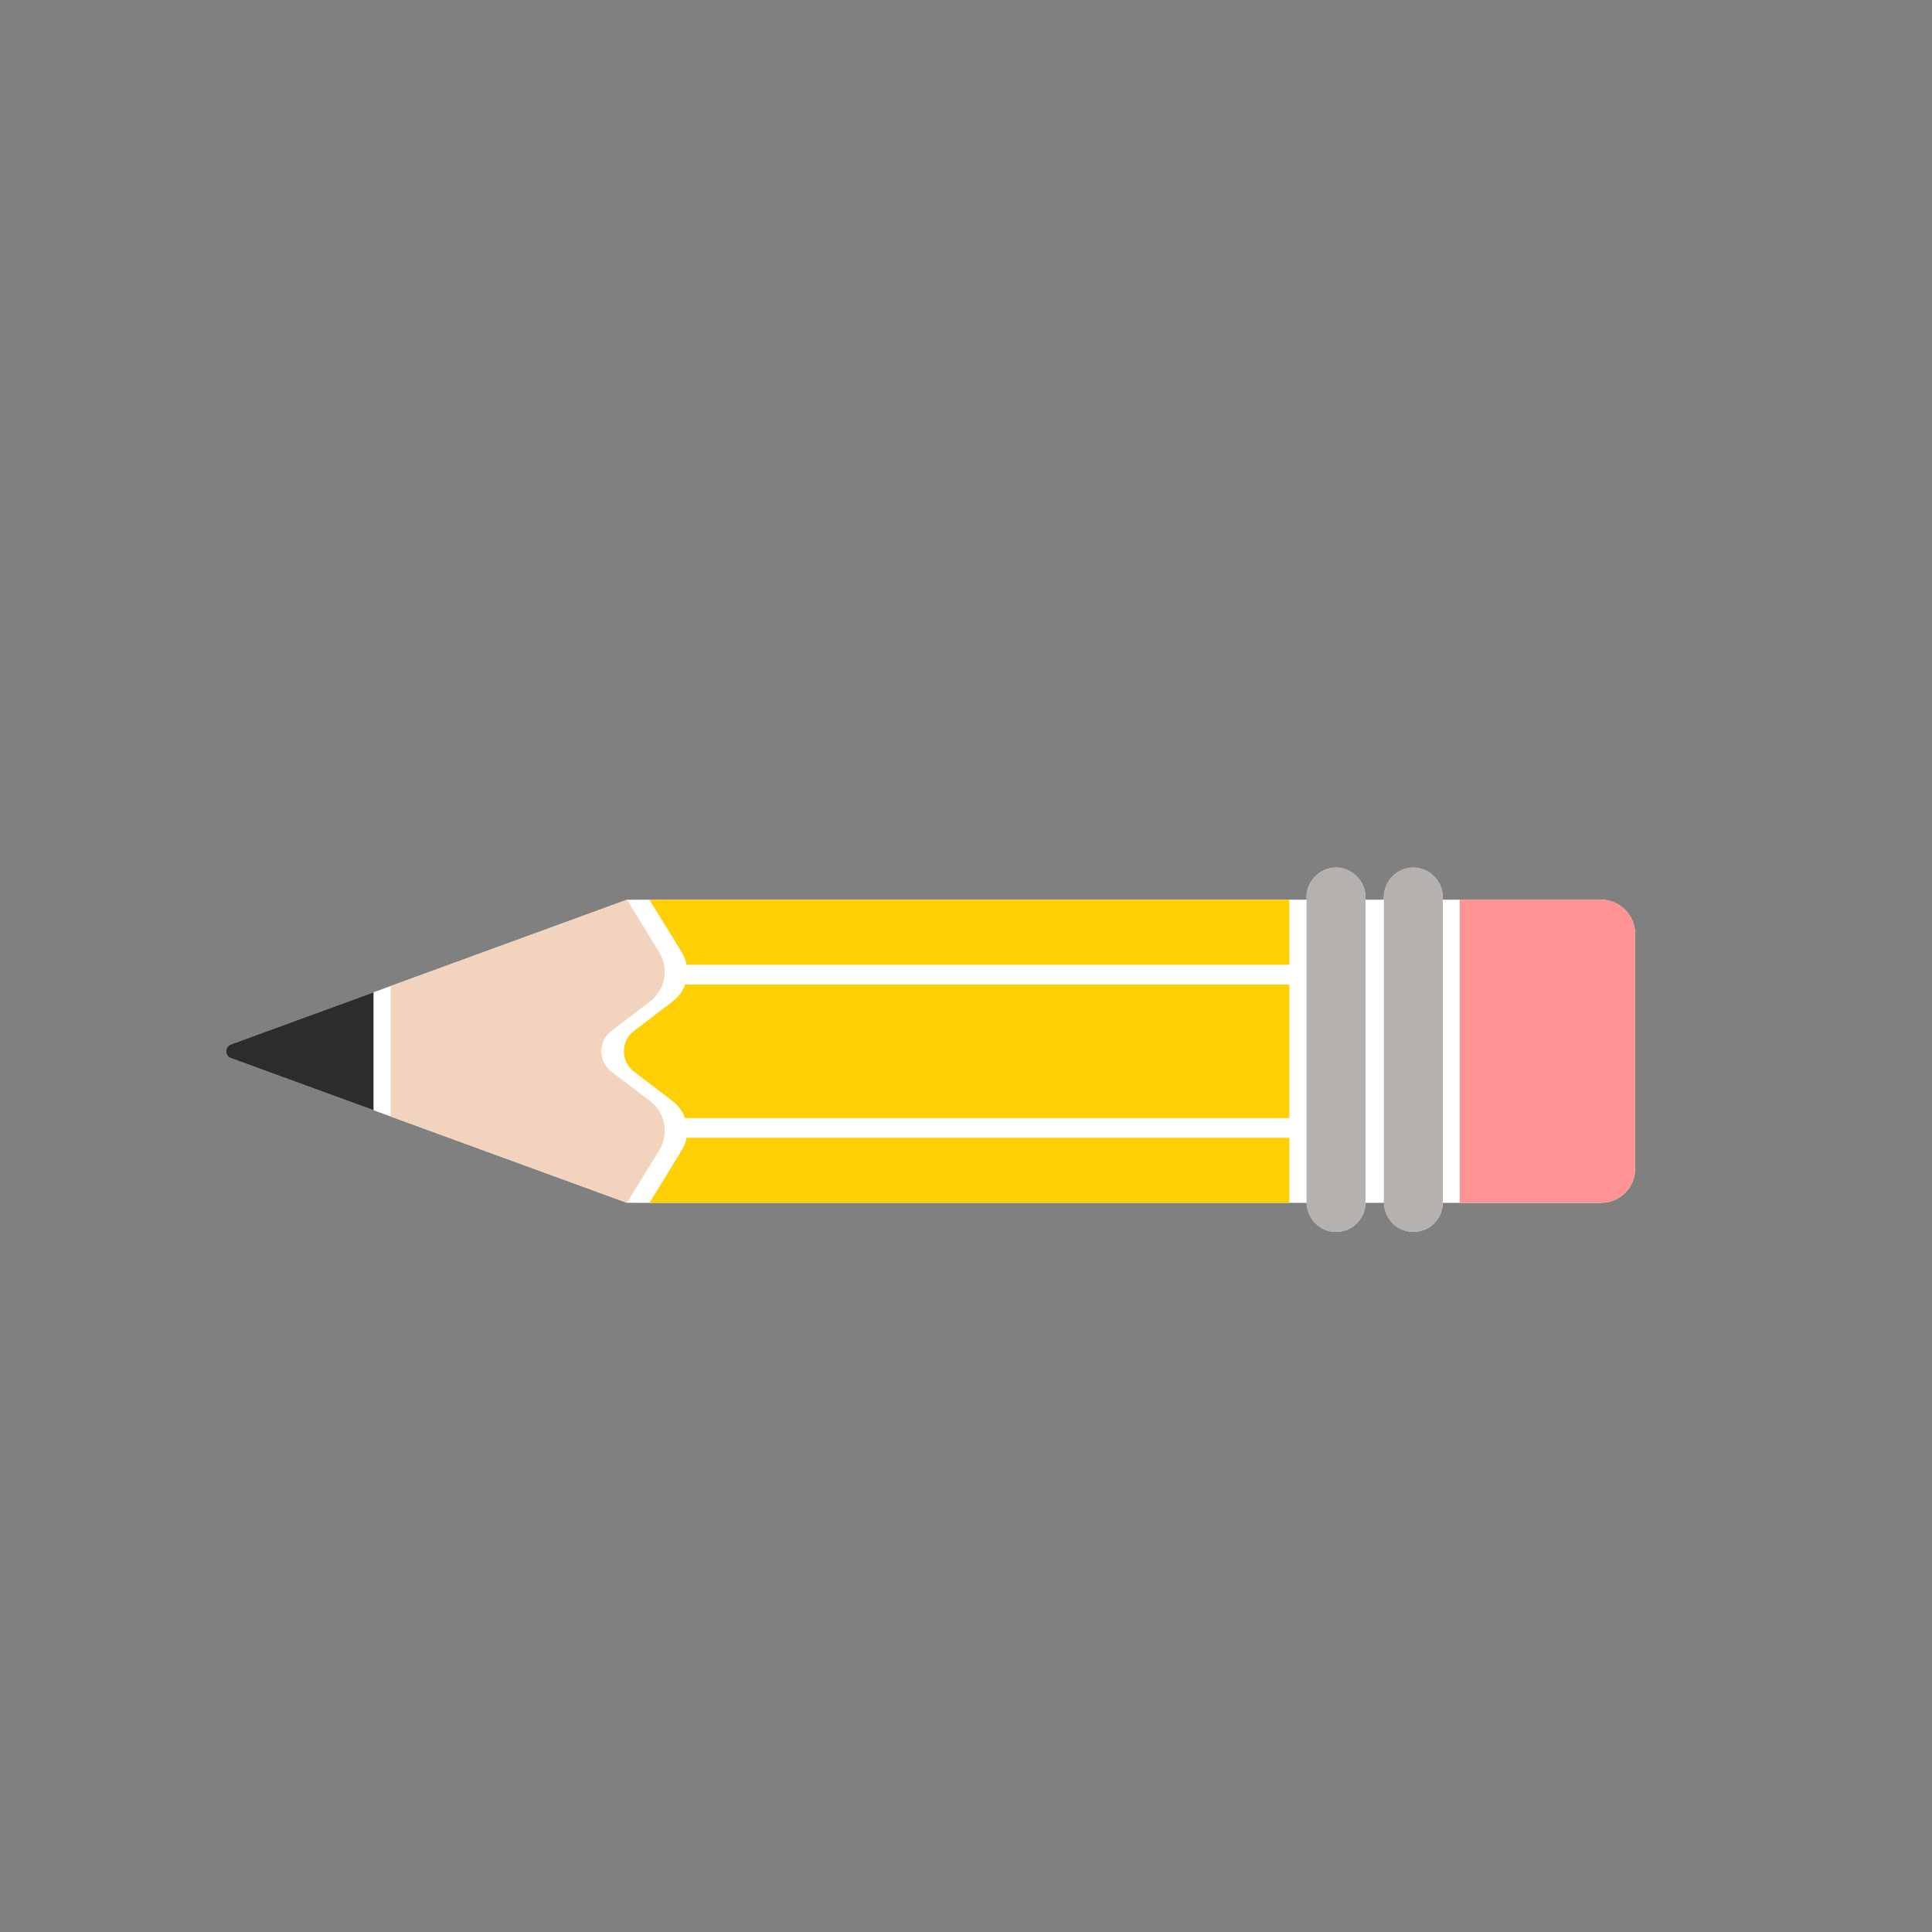<?xml version="1.0" encoding="utf-8"?>
<!-- Generator: Adobe Illustrator 21.0.0, SVG Export Plug-In . SVG Version: 6.00 Build 0)  -->
<svg version="1.1" id="Calque_2" xmlns="http://www.w3.org/2000/svg" xmlns:xlink="http://www.w3.org/1999/xlink" x="0px" y="0px"
	 viewBox="0 0 600 600" style="enable-background:new 0 0 600 600;" xml:space="preserve">
<rect x="0" y="0" width="600" height="600" fill="#808080" stroke="none"/>
<style type="text/css">
	.st0{fill:#FFFFFF;}
	.st1{fill:#FF9292;}
	.st2{fill:#B5B1AE;}
	.st3{fill:#FFCF06;}
	.st4{fill:#F2D3BD;}
	.st5{fill:#2D2C2C;}
</style>
<g id="Mode_Isolation">
	<g>
		<path class="st0" d="M497.15,279.41h-36.74v0h-12.35v-0.69c0-5.09-4.08-9.21-9.15-9.29c-5.07,0.08-9.15,4.21-9.15,9.29v0.69h-5.7
			v-0.69c0-5.09-4.08-9.21-9.15-9.29c-5.07,0.08-9.15,4.21-9.15,9.29v0.69H201.68l-6.99,0.01l-73.36,26.8l-5.33,1.95l-44.24,16.16
			c-2.02,0.72-2.02,3.58,0,4.3l42.79,15.63v0l6.79,2.48l73.36,26.8l6.99,0.01h204.1c0.15,5,4.1,9.01,9.14,9.01
			c5.04,0,8.99-4.01,9.14-9.01h5.73c0.15,5,4.1,9.01,9.14,9.01c5.04,0,8.99-4.01,9.14-9.01h5.28v0h43.82
			c5.88,0,10.64-4.76,10.64-10.64v-72.86C507.79,284.17,503.03,279.41,497.15,279.41z"/>
		<path class="st0" d="M414.77,269.42c0.05,0,0.1,0.01,0.15,0.01c0.05,0,0.1-0.01,0.15-0.01H414.77z"/>
		<path class="st0" d="M438.77,269.42c0.05,0,0.1,0.01,0.15,0.01c0.05,0,0.1-0.01,0.15-0.01H438.77z"/>
	</g>
</g>
<g>
	<path class="st1" d="M453.34,373.54h43.82c5.88,0,10.64-4.76,10.64-10.64v-72.86c0-5.88-4.76-10.64-10.64-10.64h-43.82V373.54z"/>
</g>
<g id="Calque_3">
	<path class="st2" d="M414.77,269.42c5.14,0,9.3,4.16,9.3,9.3v94.54c0,5.14-4.01,9.3-9.15,9.3s-9.15-4.16-9.15-9.3v-94.54
		c0-5.14,4.16-9.3,9.3-9.3H414.77z"/>
	<path class="st2" d="M438.77,269.42c5.14,0,9.3,4.16,9.3,9.3v94.54c0,5.14-4.01,9.3-9.15,9.3s-9.15-4.16-9.15-9.3v-94.54
		c0-5.14,4.16-9.3,9.3-9.3H438.77z"/>
</g>
<g>
	<path class="st3" d="M400.42,279.41H201.69l10.06,16.38c0.74,1.21,1.22,2.5,1.48,3.82h187.19V279.41z"/>
	<path class="st3" d="M400.42,305.74H212.75c-0.73,2.02-2.01,3.85-3.83,5.24l-12.05,9.2c-4.16,3.17-4.16,9.43,0,12.61l12.05,9.2
		c1.82,1.39,3.1,3.22,3.83,5.24h187.67V305.74z"/>
	<path class="st3" d="M400.42,353.35H213.23c-0.26,1.32-0.74,2.61-1.48,3.82l-10.06,16.38h198.73V353.35z"/>
</g>
<g>
	<path class="st4" d="M201.92,341.98l-12.05-9.2c-4.16-3.17-4.16-9.43,0-12.61l12.05-9.2c4.7-3.59,5.92-10.15,2.83-15.19
		l-10.05-16.36l-73.36,26.8v40.52l73.36,26.8l10.05-16.36C207.84,352.13,206.62,345.57,201.92,341.98z"/>
</g>
<g id="Calque_4">
	<path class="st5" d="M116,308.17l-44.24,16.16c-2.02,0.72-2.02,3.58,0,4.3L116,344.79V308.17z"/>
</g>
</svg>
